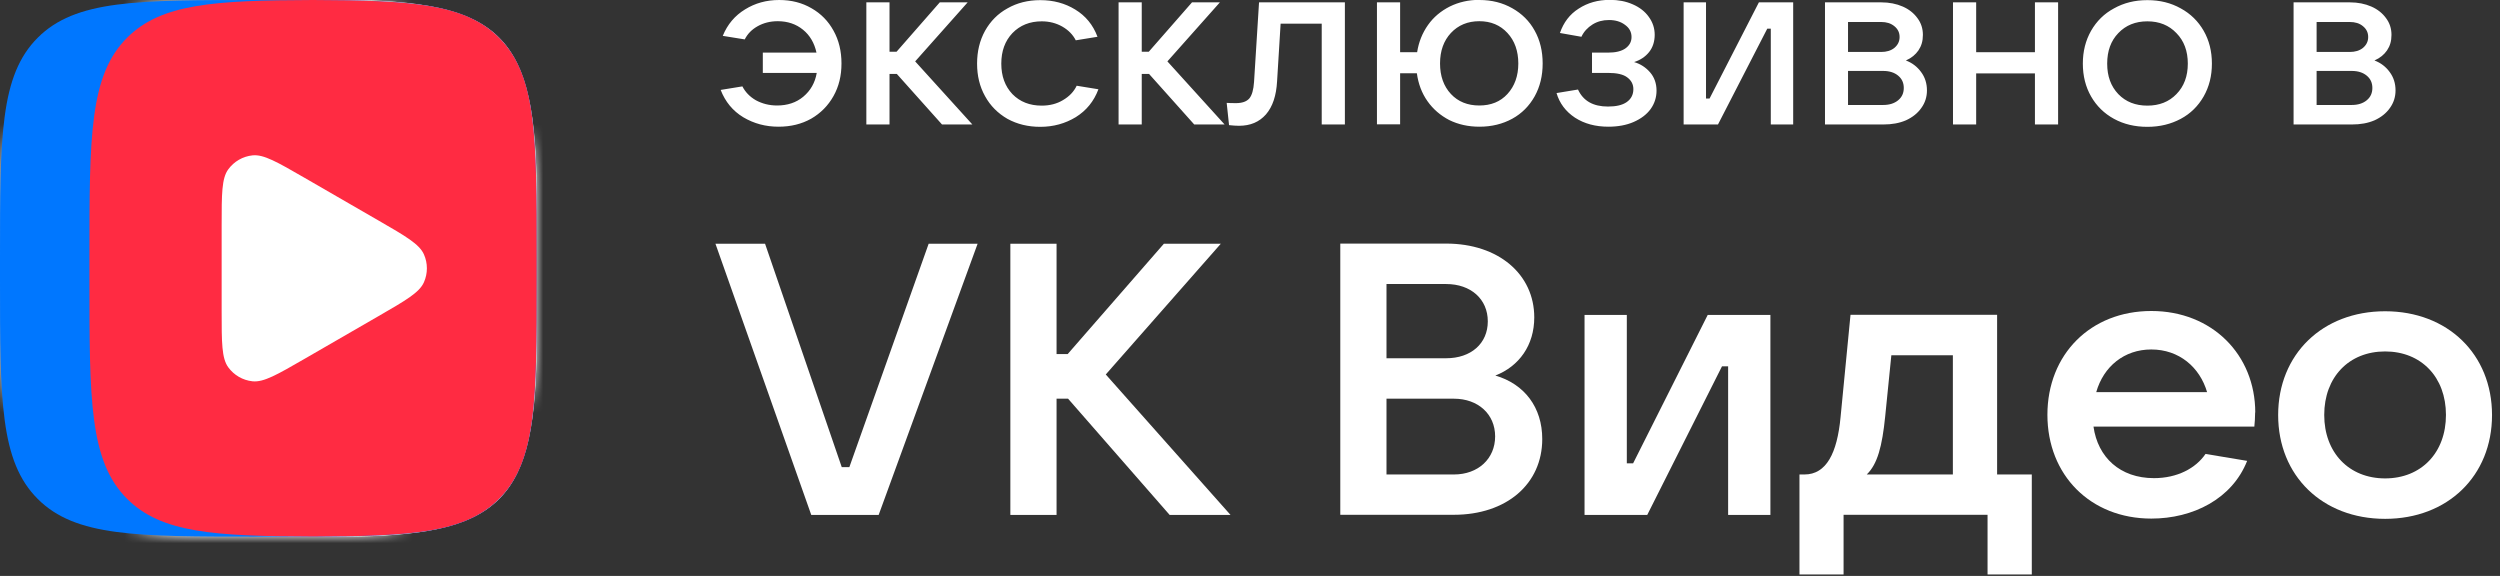 <?xml version="1.0" encoding="UTF-8"?> <svg xmlns="http://www.w3.org/2000/svg" width="191" height="44" viewBox="0 0 191 44" fill="none"><rect x="0" y="0" width="191" height="44" fill="#333333" stroke="none"/><g clip-path="url(#clip0_6216_740)"><path d="M179.679 8.02C180.149 8.02 180.529 7.9 180.819 7.66C181.109 7.42 181.249 7.11 181.249 6.72C181.249 6.33 181.109 6.02 180.819 5.78C180.529 5.54 180.149 5.42 179.679 5.42H176.989V8.02H179.679ZM176.989 1.68V3.97H179.519C179.929 3.97 180.269 3.87 180.529 3.66C180.789 3.44 180.929 3.17 180.929 2.83C180.929 2.49 180.799 2.22 180.529 2C180.269 1.78 179.929 1.68 179.519 1.68H176.989ZM181.409 4.62C181.889 4.8 182.279 5.1 182.569 5.5C182.869 5.9 183.019 6.37 183.019 6.91C183.019 7.4 182.879 7.85 182.589 8.25C182.309 8.65 181.919 8.96 181.419 9.19C180.909 9.41 180.339 9.51 179.689 9.51H175.229V0.18H179.529C180.139 0.18 180.689 0.29 181.169 0.5C181.649 0.71 182.019 1.01 182.289 1.38C182.569 1.75 182.709 2.18 182.709 2.66C182.709 3.14 182.599 3.51 182.369 3.85C182.149 4.17 181.839 4.43 181.429 4.61L181.409 4.62ZM164.059 8.07C164.969 8.07 165.709 7.78 166.279 7.19C166.859 6.6 167.149 5.82 167.149 4.86C167.149 3.9 166.859 3.12 166.279 2.53C165.709 1.93 164.969 1.63 164.059 1.63C163.149 1.63 162.409 1.93 161.839 2.53C161.269 3.12 160.989 3.9 160.989 4.86C160.989 5.82 161.269 6.59 161.839 7.19C162.409 7.78 163.149 8.07 164.059 8.07ZM164.059 9.69C163.109 9.69 162.259 9.49 161.509 9.08C160.759 8.67 160.179 8.1 159.759 7.37C159.339 6.64 159.129 5.8 159.129 4.86C159.129 3.92 159.339 3.09 159.759 2.35C160.179 1.62 160.759 1.04 161.509 0.64C162.259 0.22 163.099 0.01 164.059 0.01C165.019 0.01 165.859 0.22 166.609 0.64C167.359 1.05 167.939 1.62 168.359 2.35C168.779 3.08 168.989 3.92 168.989 4.86C168.989 5.8 168.779 6.63 168.359 7.37C167.939 8.1 167.359 8.68 166.609 9.08C165.859 9.48 165.019 9.69 164.059 9.69ZM155.469 3.99V0.18H157.239V9.51H155.469V5.61H150.979V9.51H149.209V0.18H150.979V3.99H155.469ZM143.879 8.02C144.349 8.02 144.729 7.9 145.019 7.66C145.309 7.42 145.449 7.11 145.449 6.72C145.449 6.33 145.309 6.02 145.019 5.78C144.729 5.54 144.349 5.42 143.879 5.42H141.189V8.02H143.879ZM141.189 1.68V3.97H143.719C144.129 3.97 144.469 3.87 144.729 3.66C144.989 3.44 145.129 3.17 145.129 2.83C145.129 2.49 144.999 2.22 144.729 2C144.459 1.78 144.129 1.68 143.719 1.68H141.189ZM145.609 4.62C146.089 4.8 146.479 5.1 146.769 5.5C147.069 5.9 147.219 6.37 147.219 6.91C147.219 7.4 147.079 7.85 146.789 8.25C146.509 8.65 146.119 8.96 145.619 9.19C145.109 9.41 144.539 9.51 143.889 9.51H139.429V0.18H143.729C144.339 0.18 144.889 0.29 145.369 0.5C145.849 0.71 146.219 1.01 146.489 1.38C146.769 1.75 146.909 2.18 146.909 2.66C146.909 3.14 146.799 3.51 146.569 3.85C146.349 4.17 146.039 4.43 145.629 4.61L145.609 4.62ZM131.249 9.51H128.629V0.18H130.339V7.53H130.609L134.379 0.18H136.999V9.51H135.289V2.19H135.019L131.249 9.52V9.51ZM124.839 4.74C125.329 4.88 125.739 5.15 126.069 5.53C126.389 5.9 126.559 6.37 126.559 6.92C126.559 7.44 126.409 7.91 126.109 8.33C125.809 8.74 125.379 9.07 124.809 9.32C124.259 9.56 123.609 9.68 122.879 9.68C121.889 9.68 121.039 9.45 120.329 8.99C119.619 8.52 119.149 7.89 118.919 7.11L120.559 6.84C120.959 7.71 121.719 8.14 122.849 8.14C123.479 8.14 123.949 8.03 124.279 7.8C124.619 7.56 124.789 7.23 124.789 6.81C124.789 6.44 124.629 6.14 124.319 5.91C124.019 5.68 123.529 5.57 122.859 5.57H121.629V4.02H122.859C123.439 4.02 123.879 3.91 124.179 3.7C124.489 3.48 124.649 3.19 124.649 2.83C124.649 2.44 124.479 2.13 124.139 1.89C123.819 1.65 123.409 1.53 122.929 1.53C122.449 1.53 122.039 1.64 121.669 1.87C121.299 2.1 121.009 2.41 120.819 2.81L119.179 2.52C119.459 1.71 119.929 1.09 120.609 0.66C121.299 0.21 122.089 -0.01 122.989 -0.01C123.639 -0.01 124.219 0.1 124.739 0.33C125.269 0.56 125.679 0.88 125.969 1.29C126.269 1.7 126.419 2.16 126.419 2.66C126.419 3.16 126.279 3.62 125.989 3.98C125.699 4.34 125.319 4.59 124.849 4.74H124.839ZM113.019 8.06C113.909 8.06 114.629 7.77 115.169 7.18C115.719 6.58 115.999 5.8 115.999 4.85C115.999 3.9 115.719 3.11 115.169 2.52C114.619 1.92 113.899 1.62 113.019 1.62C112.139 1.62 111.409 1.92 110.849 2.52C110.299 3.11 110.019 3.89 110.019 4.85C110.019 5.81 110.299 6.59 110.849 7.18C111.399 7.77 112.129 8.06 113.019 8.06ZM113.029 -9.76585e-06C113.969 -9.76585e-06 114.799 0.21 115.539 0.63C116.269 1.04 116.849 1.61 117.249 2.34C117.659 3.07 117.859 3.91 117.859 4.85C117.859 5.79 117.659 6.62 117.249 7.36C116.839 8.09 116.269 8.67 115.539 9.07C114.809 9.47 113.969 9.68 113.029 9.68C112.179 9.68 111.409 9.51 110.719 9.17C110.049 8.82 109.489 8.34 109.059 7.73C108.629 7.12 108.359 6.41 108.249 5.6H106.969V9.5H105.199V0.18H106.969V3.99H108.269C108.389 3.21 108.669 2.52 109.099 1.91C109.529 1.3 110.089 0.84 110.759 0.5C111.449 0.16 112.199 -0.01 113.029 -0.01V-9.76585e-06ZM96.199 0.18H102.749V9.51H100.979V1.81H97.839L97.569 6.21C97.509 7.31 97.229 8.15 96.719 8.74C96.209 9.32 95.529 9.61 94.659 9.61C94.429 9.61 94.179 9.59 93.899 9.56L93.719 7.86C93.879 7.87 94.109 7.88 94.419 7.88C94.899 7.88 95.239 7.76 95.449 7.52C95.649 7.28 95.769 6.86 95.809 6.26L96.189 0.2L96.199 0.18ZM93.569 9.51H91.239L87.789 5.65H87.229V9.51H85.459V0.18H87.229V3.95H87.769L91.069 0.18H93.199L89.189 4.69L93.559 9.51H93.569ZM79.479 9.69C78.549 9.69 77.719 9.49 76.969 9.08C76.239 8.66 75.659 8.08 75.259 7.35C74.849 6.62 74.649 5.79 74.649 4.86C74.649 3.93 74.849 3.09 75.259 2.35C75.669 1.62 76.239 1.04 76.969 0.64C77.699 0.22 78.539 0.01 79.479 0.01C80.479 0.01 81.369 0.25 82.149 0.73C82.939 1.21 83.509 1.9 83.849 2.81L82.189 3.08C81.969 2.65 81.629 2.3 81.159 2.03C80.699 1.77 80.179 1.63 79.589 1.63C78.679 1.63 77.929 1.93 77.349 2.53C76.779 3.13 76.499 3.91 76.499 4.86C76.499 5.81 76.779 6.59 77.349 7.19C77.929 7.78 78.669 8.07 79.589 8.07C80.199 8.07 80.749 7.93 81.209 7.65C81.689 7.37 82.039 7.01 82.259 6.55L83.919 6.82C83.579 7.73 83.009 8.44 82.189 8.95C81.379 9.44 80.479 9.69 79.479 9.69ZM74.299 9.51H71.969L68.519 5.65H67.959V9.51H66.189V0.18H67.959V3.95H68.499L71.799 0.18H73.929L69.919 4.69L74.289 9.51H74.299ZM59.529 -9.76585e-06C60.459 -9.76585e-06 61.279 0.21 61.999 0.63C62.719 1.04 63.279 1.61 63.679 2.34C64.089 3.07 64.289 3.91 64.289 4.85C64.289 5.79 64.089 6.61 63.679 7.34C63.269 8.07 62.699 8.65 61.969 9.07C61.239 9.48 60.409 9.68 59.479 9.68C58.489 9.68 57.599 9.44 56.789 8.96C55.979 8.47 55.409 7.77 55.059 6.87L56.719 6.6C56.939 7.03 57.279 7.39 57.749 7.66C58.229 7.92 58.769 8.06 59.369 8.06C60.159 8.06 60.829 7.84 61.369 7.39C61.919 6.93 62.269 6.33 62.399 5.57H58.279V4.02H62.379C62.219 3.29 61.879 2.7 61.349 2.27C60.819 1.84 60.179 1.62 59.419 1.62C58.849 1.62 58.339 1.75 57.889 2C57.439 2.25 57.109 2.59 56.899 3.01L55.219 2.74C55.579 1.86 56.149 1.19 56.919 0.72C57.689 0.24 58.559 -9.76585e-06 59.529 -9.76585e-06Z" fill="white"></path><path d="M61.98 39.34H67.13L74.69 18.62H70.95L64.89 35.69H64.31L58.45 18.62H54.66L61.98 39.34Z" fill="white"></path><path d="M94.011 39.34L84.481 28.61L93.271 18.62H88.921L81.571 27.05H80.721V18.62H77.191V39.34H80.721V30.46H81.601L89.361 39.34H94.011Z" fill="white"></path><path d="M111.078 36.25H105.928V30.46H111.078C112.928 30.46 114.228 31.64 114.228 33.34C114.228 35.04 112.938 36.25 111.078 36.25ZM105.928 21.7H110.488C112.368 21.7 113.668 22.85 113.668 24.55C113.668 26.25 112.378 27.37 110.488 27.37H105.928V21.7ZM114.248 28.69C116.068 27.98 117.218 26.37 117.218 24.25C117.218 20.96 114.488 18.61 110.488 18.61H102.398V39.33H111.068C115.098 39.33 117.828 36.98 117.828 33.54C117.828 31.13 116.478 29.34 114.238 28.69H114.248Z" fill="white"></path><path d="M121.059 39.34H125.849L131.559 27.99H132.029V39.34H135.259V24.06H130.469L124.769 35.4H124.289V24.06H121.059V39.34Z" fill="white"></path><path d="M142.619 36.25C143.439 35.46 143.799 34.1 144.029 31.81L144.499 27.14H149.199V36.25H142.609H142.619ZM137.469 43.89H140.849V39.33H151.849V43.89H155.229V36.25H152.579V24.05H141.379L140.619 31.87C140.359 34.63 139.529 36.25 137.859 36.25H137.479V43.89H137.469Z" fill="white"></path><path d="M164.362 26.7C166.482 26.7 168.062 28.05 168.622 29.96H160.152C160.712 27.99 162.302 26.7 164.352 26.7H164.362ZM172.302 31.52C172.302 27.11 169.012 23.76 164.362 23.76C159.712 23.76 156.422 27.08 156.422 31.69C156.422 36.3 159.712 39.62 164.362 39.62C167.542 39.62 170.532 38.12 171.682 35.21L168.502 34.68C167.762 35.77 166.352 36.53 164.562 36.53C161.972 36.53 160.272 34.94 159.942 32.59H172.232C172.262 32.27 172.292 31.91 172.292 31.5L172.302 31.52Z" fill="white"></path><path d="M182.221 36.55C179.461 36.55 177.571 34.58 177.571 31.7C177.571 28.82 179.451 26.85 182.221 26.85C184.991 26.85 186.871 28.82 186.871 31.7C186.871 34.58 184.991 36.55 182.221 36.55ZM182.221 39.64C187.011 39.64 190.391 36.35 190.391 31.71C190.391 27.07 187.011 23.78 182.221 23.78C177.431 23.78 174.051 27.07 174.051 31.71C174.051 36.35 177.431 39.64 182.221 39.64Z" fill="white"></path><mask id="mask0_6216_740" style="mask-type:luminance" maskUnits="userSpaceOnUse" x="0" y="0" width="41" height="41"><path d="M26.01 0H14.99C6.711 0 0 6.711 0 14.99V26.01C0 34.289 6.711 41 14.99 41H26.01C34.289 41 41 34.289 41 26.01V14.99C41 6.711 34.289 0 26.01 0Z" fill="white"></path></mask><g mask="url(#mask0_6216_740)"><path d="M1.23 26.01V14.99H-1.23V26.01H1.23ZM14.989 39.77C11.93 39.77 9.56 39.6 7.71 39.19C5.87 38.78 4.62 38.15 3.74 37.26C2.85 36.37 2.22 35.13 1.81 33.29C1.4 31.44 1.23 29.07 1.23 26.01H-1.23C-1.23 29.12 -1.06 31.71 -0.59 33.83C-0.12 35.96 0.68 37.69 2 39.01C3.32 40.33 5.05 41.13 7.18 41.6C9.3 42.07 11.88 42.24 14.999 42.24V39.78L14.989 39.77ZM26.009 39.77H14.989V42.23H26.009V39.77ZM39.77 26.01C39.77 29.07 39.599 31.44 39.19 33.29C38.779 35.13 38.15 36.38 37.26 37.26C36.37 38.15 35.13 38.78 33.289 39.19C31.439 39.6 29.07 39.77 26.009 39.77V42.23C29.119 42.23 31.709 42.06 33.83 41.59C35.959 41.12 37.69 40.32 39.01 39C40.33 37.68 41.13 35.95 41.599 33.82C42.069 31.7 42.239 29.12 42.239 26H39.779L39.77 26.01ZM39.77 14.99V26.01H42.23V14.99H39.77ZM26.009 1.23C29.07 1.23 31.439 1.4 33.289 1.81C35.13 2.22 36.38 2.85 37.26 3.74C38.139 4.63 38.779 5.87 39.19 7.71C39.599 9.56 39.77 11.93 39.77 14.99H42.23C42.23 11.88 42.059 9.29 41.59 7.17C41.12 5.04 40.319 3.31 38.999 1.99C37.679 0.67 35.95 -0.13 33.819 -0.6C31.7 -1.07 29.119 -1.24 26 -1.24V1.23H26.009ZM14.989 1.23H26.009V-1.23H14.989V1.23ZM1.23 14.99C1.23 11.93 1.4 9.56 1.81 7.71C2.22 5.87 2.85 4.62 3.74 3.74C4.63 2.86 5.87 2.22 7.71 1.81C9.56 1.4 11.93 1.23 14.989 1.23V-1.23C11.88 -1.23 9.29 -1.06 7.17 -0.59C5.04 -0.12 3.31 0.68 2 2C0.68 3.31 -0.12 5.04 -0.59 7.17C-1.06 9.29 -1.23 11.87 -1.23 14.99H1.23Z" fill="white"></path></g><path fill-rule="evenodd" clip-rule="evenodd" d="M28.889 16.99C30.949 18.17 31.979 18.77 32.319 19.54C32.619 20.21 32.619 20.98 32.319 21.66C31.969 22.43 30.949 23.03 28.889 24.21L23.069 27.56C21.009 28.74 19.979 29.34 19.139 29.25C18.399 29.17 17.729 28.79 17.299 28.19C16.799 27.51 16.799 26.32 16.799 23.95V17.25C16.799 14.88 16.799 13.7 17.299 13.01C17.739 12.41 18.399 12.03 19.139 11.95C19.979 11.86 21.009 12.45 23.069 13.64L28.889 16.99ZM21.999 41H25.969C38.349 41 40.999 38.35 40.999 26.01V14.99C40.999 2.65 38.349 0 25.969 0H21.999C9.619 0 6.969 2.65 6.969 14.99V26.01C6.969 38.35 9.619 41 21.999 41Z" fill="white"></path><path d="M0 19.68C0 10.402 0 5.765 2.882 2.882C5.765 0 10.402 0 19.68 0H21.32C30.598 0 35.235 0 38.118 2.882C41 5.765 41 10.402 41 19.68V21.32C41 30.598 41 35.235 38.118 38.118C35.235 41 30.598 41 21.32 41H19.68C10.402 41 5.765 41 2.882 38.118C0 35.235 0 30.598 0 21.32V19.68Z" fill="#0077FF"></path><path d="M23.917 0C16.344 0.025 12.314 0.279 9.714 2.878C6.832 5.761 6.832 10.398 6.832 19.676V21.316C6.832 30.594 6.832 35.231 9.714 38.114C12.314 40.713 16.344 40.967 23.917 40.992C31.489 40.967 35.52 40.713 38.119 38.114C41.001 35.231 41.001 30.594 41.001 21.316V19.676C41.001 10.398 41.001 5.761 38.119 2.878C35.52 0.283 31.489 0.029 23.917 0Z" fill="#FF2B42"></path><path d="M28.93 16.855C31.005 18.052 32.038 18.651 32.386 19.43C32.69 20.11 32.69 20.89 32.386 21.57C32.038 22.353 31.001 22.948 28.93 24.145L23.252 27.425C21.177 28.622 20.144 29.221 19.291 29.131C18.549 29.053 17.877 28.663 17.438 28.06C16.934 27.367 16.934 26.17 16.934 23.78V17.22C16.934 14.826 16.934 13.628 17.438 12.94C17.877 12.337 18.549 11.947 19.291 11.87C20.14 11.779 21.177 12.378 23.252 13.575L28.93 16.855Z" fill="white"></path></g><defs><clipPath id="clip0_6216_740"><rect width="190.4" height="43.89" fill="white"></rect></clipPath></defs></svg> 